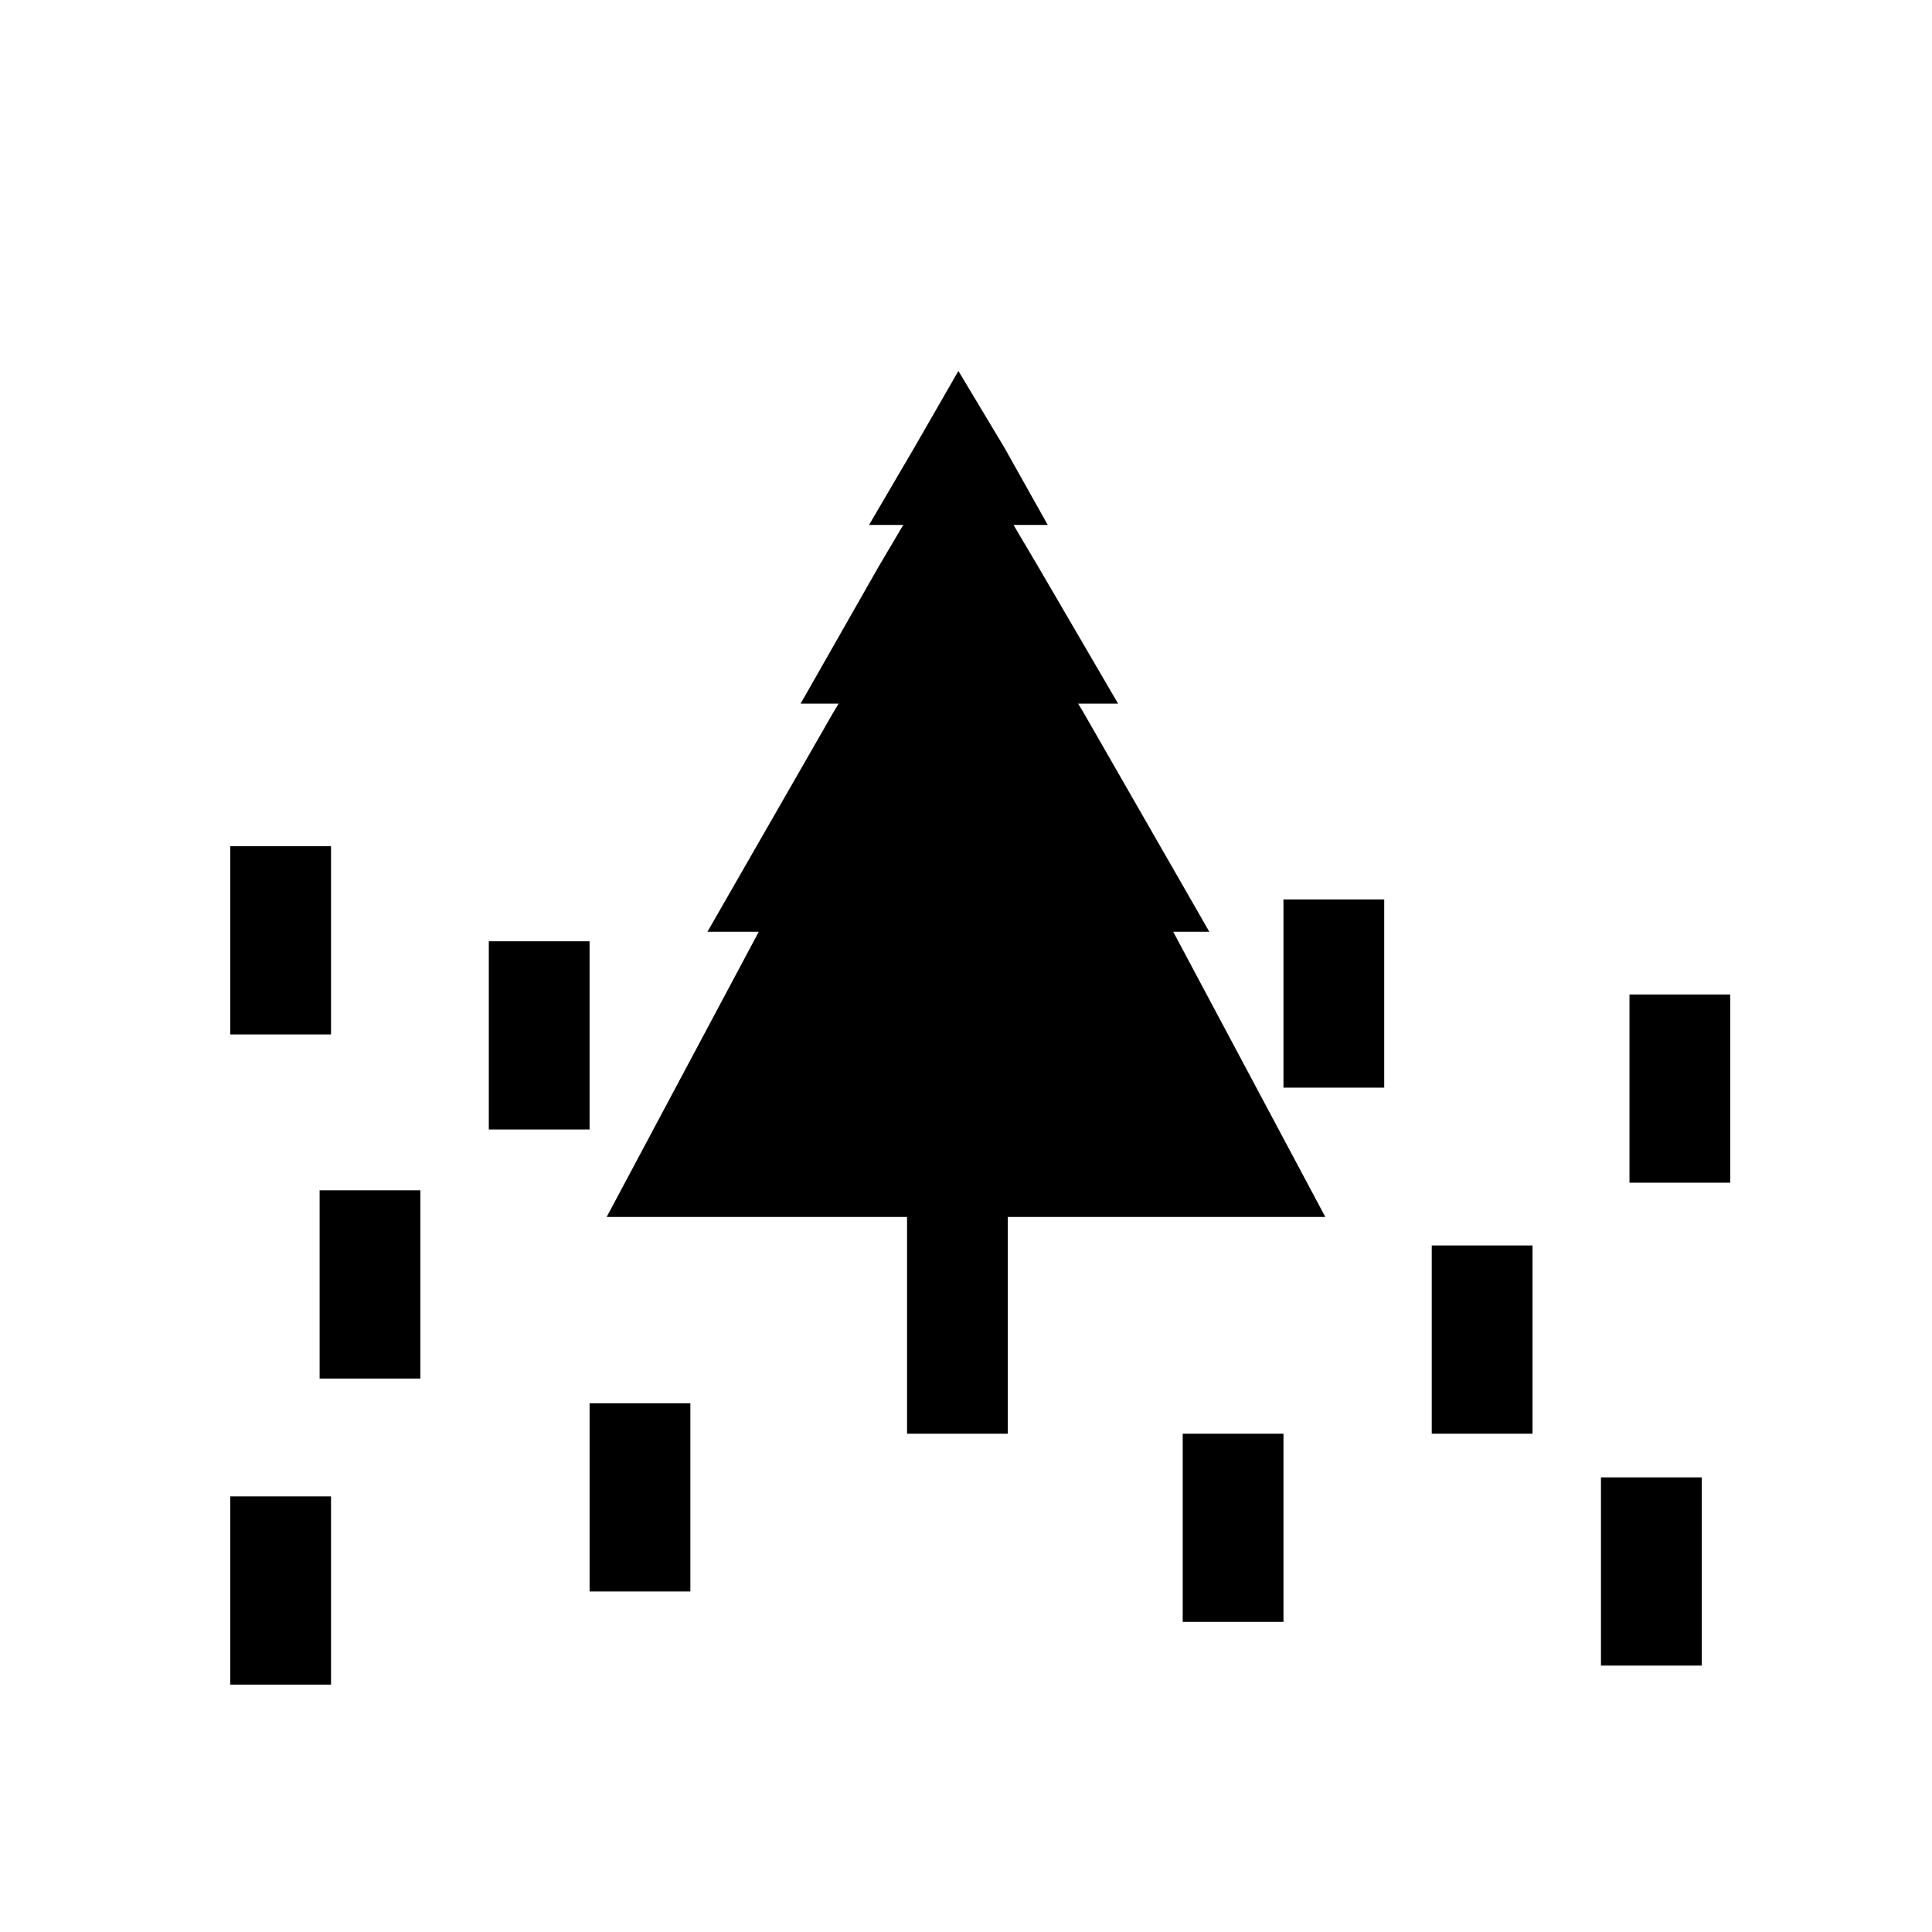 <?xml version="1.0" encoding="UTF-8"?>
<!-- Uploaded to: ICON Repo, www.iconrepo.com, Generator: ICON Repo Mixer Tools -->
<svg fill="#000000" width="800px" height="800px" version="1.1" viewBox="144 144 512 512" xmlns="http://www.w3.org/2000/svg">
 <g>
  <path d="m495.22 466.5-40.305-75.57h9.57l-33.25-57.938-1.512-2.519h10.582l-21.16-36.273-6.551-11.086h9.07l-11.59-20.656-12.09-20.152-11.59 20.152-12.09 20.656h9.066l-6.547 11.086-20.656 36.273h10.074l-1.512 2.519-33.25 57.938h13.602l-40.305 75.57h79.602v57.438h26.703v-57.438z"/>
  <path d="m228.7 459.45h26.703v49.879h-26.703z"/>
  <path d="m273.54 393.45h26.703v49.879h-26.703z"/>
  <path d="m523.43 474.06h26.703v49.879h-26.703z"/>
  <path d="m457.43 523.94h26.703v49.879h-26.703z"/>
  <path d="m568.27 535.52h26.703v49.879h-26.703z"/>
  <path d="m575.83 407.55h26.703v49.879h-26.703z"/>
  <path d="m484.13 382.36h26.703v49.879h-26.703z"/>
  <path d="m205.02 368.26h26.703v49.879h-26.703z"/>
  <path d="m300.25 515.88h26.703v49.879h-26.703z"/>
  <path d="m205.02 540.56h26.703v49.879h-26.703z"/>
 </g>
</svg>